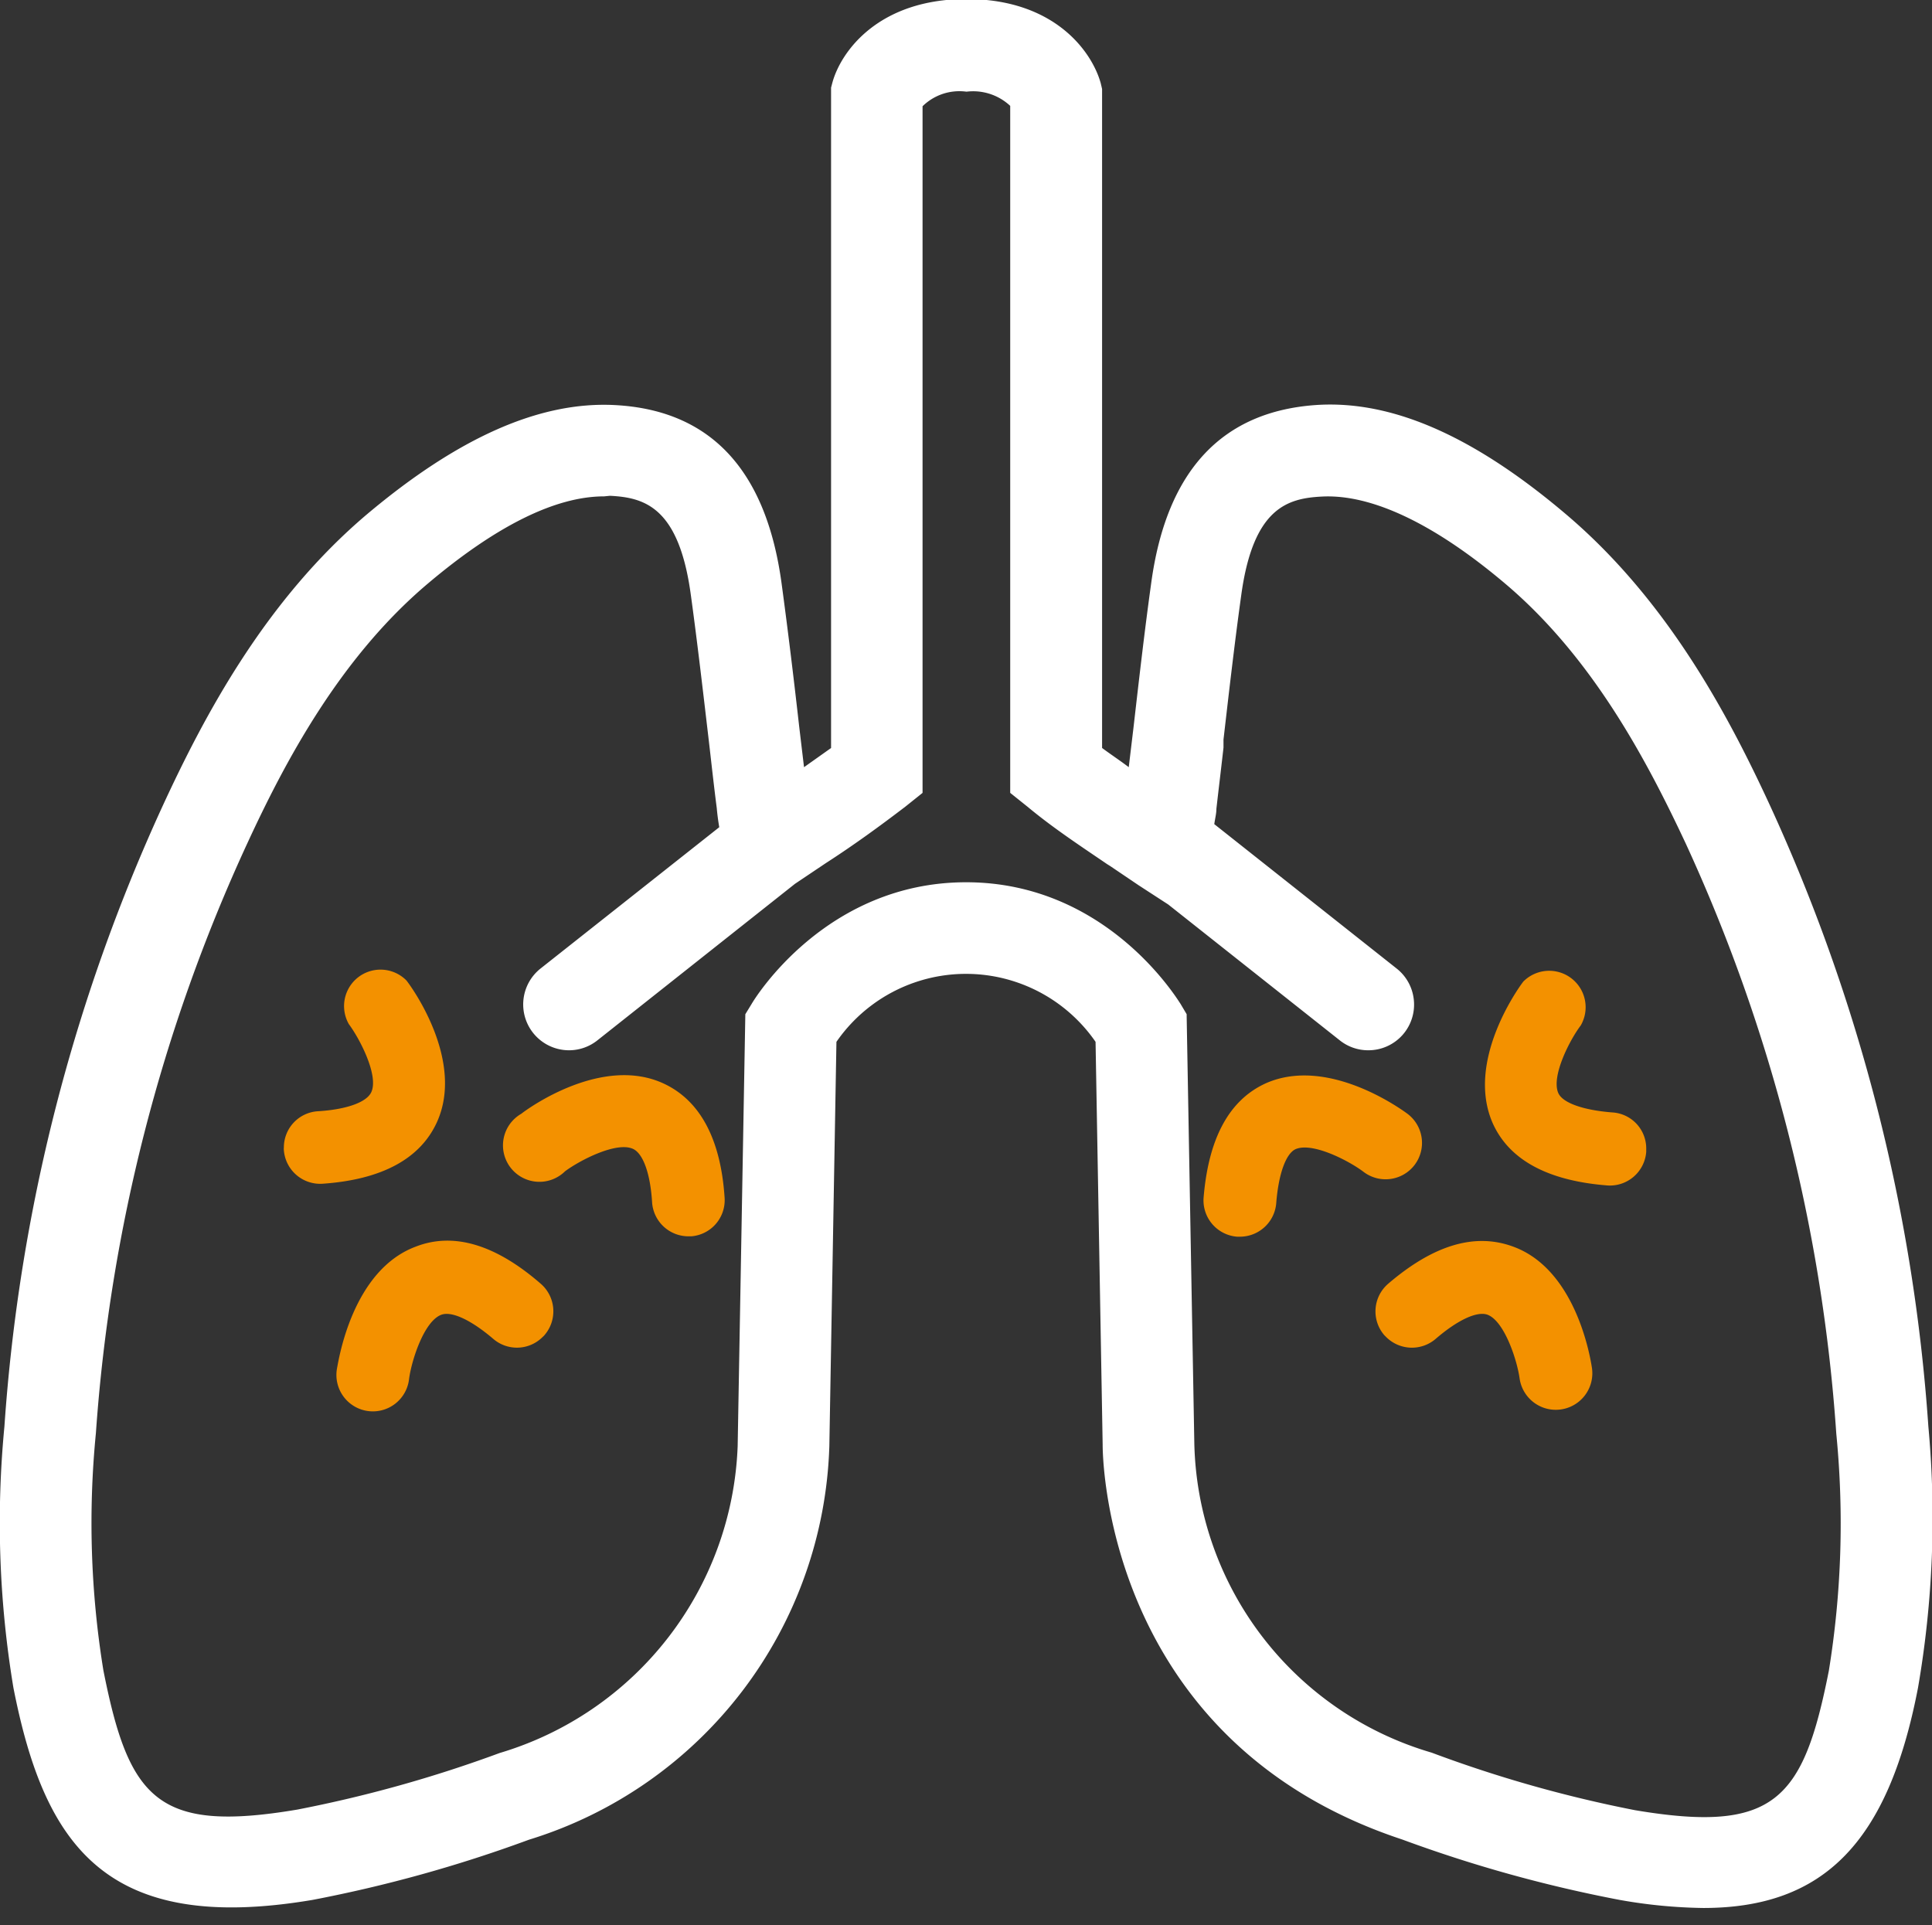 <svg xmlns="http://www.w3.org/2000/svg" viewBox="0 0 100.73 100.37"><rect x="0" y="0" width="100.73" height="100.37" fill="#333333" stroke="none"/><defs><style>.cls-1{fill:#fff;}.cls-2{fill:#f39100;}.cls-3{fill:none;}</style></defs><title>Recurso 43</title><g id="Capa_2" data-name="Capa 2"><g id="Capa_1-2" data-name="Capa 1"><path class="cls-1" d="M100.25,74.4A92.34,92.34,0,0,0,92,42.11C89.84,37.41,86.68,31.44,81.42,27c-4.71-4-8.88-5.83-12.72-5.62-4.84.25-7.69,3.31-8.48,9.09-.35,2.59-.65,5.24-.92,7.58L59,40.44c-.61-.41-1.24-.84-1.85-1.29V4.75l-.07-.3c-.41-1.56-2.29-4.2-6.73-4.2S44,2.89,43.63,4.45l-.07.24V37.58l0,1.55c-.62.46-1.27.91-1.86,1.32-.1-.82-.2-1.64-.29-2.46v-.06c-.28-2.45-.57-5-.91-7.47-.79-5.78-3.64-8.83-8.48-9.09C28.17,21.17,24,23,19.31,27c-5.26,4.45-8.42,10.42-10.59,15.12A92.34,92.34,0,0,0,.48,74.4,51.86,51.86,0,0,0,1,88c1.58,8,4.68,12.64,15.29,10.84A69.92,69.92,0,0,0,27.5,95.68,22,22,0,0,0,43,75.4l.37-21.15a8.47,8.47,0,0,1,14,0l.37,21.07c0,.15-.1,15.22,15.46,20.35a69.84,69.84,0,0,0,11.29,3.14,26.17,26.17,0,0,0,4.32.42c6.14,0,9.42-3.37,11-11.26A52.26,52.26,0,0,0,100.25,74.4ZM61.62,53V53l-.29-.48c-.15-.26-3.79-6.22-11-6.22s-10.82,6-11,6.22l-.29.48-.4,22.44A17.58,17.58,0,0,1,26.13,91.63a66.65,66.65,0,0,1-10.6,3c-7.45,1.26-9-.66-10.39-7.46a48.06,48.06,0,0,1-.4-12.44A88.36,88.36,0,0,1,12.6,43.9c2-4.3,4.86-9.74,9.47-13.65,3.63-3.07,6.78-4.62,9.38-4.62h.36c1.82.1,3.81.6,4.46,5.4.34,2.5.65,5.12.91,7.44l.06.47c.12,1.07.24,2.13.37,3.19,0,.34.09.67.16,1.09L28.33,50.7a2.14,2.14,0,0,0-.34,3,2.14,2.14,0,0,0,3,.35l10.33-8.18,1.61-1.09c1.45-1,2.83-1.9,4.12-2.93l.81-.64,0-35.76c.21-.32.85-.93,2.54-.93s2.34.64,2.53.91l0,35.67v.11l.81.64c1.3,1,2.67,1.95,4.14,2.94l1.64,1.11L61,47,70,54.05a2.14,2.14,0,0,0,2.66-3.35L63,43.08c0-.35.09-.65.13-.94.13-1.06.25-2.12.37-3.19l0-.42c.27-2.34.58-5,.92-7.49.65-4.8,2.65-5.3,4.46-5.4q4.06-.2,9.74,4.61c4.61,3.91,7.48,9.35,9.47,13.65A88.36,88.36,0,0,1,96,74.7a48.06,48.06,0,0,1-.4,12.44c-1.34,6.8-3,8.71-10.39,7.46a66.87,66.87,0,0,1-10.63-3A17.45,17.45,0,0,1,62,75.32Z"/><path class="cls-1" d="M88.81,99.48a26.61,26.61,0,0,1-4.36-.42,71.22,71.22,0,0,1-11.34-3.15c-15.73-5.2-15.62-20.44-15.62-20.59l-.37-21a8.21,8.21,0,0,0-13.51,0L43.24,75.4A22.19,22.19,0,0,1,27.58,95.92a71.35,71.35,0,0,1-11.29,3.14C5.49,100.88,2.31,96.19.7,88A52.41,52.41,0,0,1,.23,74.38,92.63,92.63,0,0,1,8.49,42c2.18-4.72,5.36-10.72,10.66-15.2,4.76-4,9-5.88,12.9-5.68,5,.26,7.9,3.39,8.7,9.3.34,2.51.64,5,.92,7.48L41.92,40l1.41-1,0-1.43v-33l.06-.23c.43-1.63,2.39-4.39,7-4.39s6.55,2.76,7,4.39l.07.3V39c.49.36,1,.7,1.39,1l.24-2c.27-2.34.57-5,.93-7.59.8-5.91,3.73-9,8.71-9.3,3.9-.22,8.12,1.64,12.89,5.68,5.3,4.48,8.48,10.48,10.66,15.2a92.68,92.68,0,0,1,8.26,32.38h0A52,52,0,0,1,100,88C98.45,96.05,95.09,99.48,88.81,99.48ZM31.45,21.61c-3.63,0-7.55,1.83-12,5.57C14.25,31.6,11.11,37.54,9,42.21A92.33,92.33,0,0,0,.72,74.41a52.26,52.26,0,0,0,.47,13.51c2.1,10.62,7.3,12,15,10.65a69.7,69.7,0,0,0,11.22-3.13,21.56,21.56,0,0,0,15.32-20l.37-21.25,0-.06a8.72,8.72,0,0,1,14.41,0l0,.06v.08L58,75.32c0,.16-.09,15,15.28,20.11a71.09,71.09,0,0,0,11.26,3.14,26.72,26.72,0,0,0,4.28.41c6,0,9.2-3.31,10.73-11.06A52.26,52.26,0,0,0,100,74.41h0a92.39,92.39,0,0,0-8.23-32.2c-2.15-4.67-5.3-10.61-10.52-15-4.67-3.95-8.77-5.76-12.55-5.56-4.7.25-7.47,3.23-8.24,8.87-.35,2.6-.66,5.24-.93,7.57l-.32,2.82-.35-.23c-.51-.35-1.18-.81-1.84-1.3l-.11-.07V4.75l-.06-.24c-.39-1.49-2.2-4-6.49-4s-6.11,2.52-6.5,4l-.06.21V37.58l0,1.68-.1.07c-.53.39-1.12.81-1.87,1.32l-.34.23L41.17,38c-.28-2.44-.57-5-.91-7.47-.77-5.64-3.54-8.62-8.24-8.87ZM12,95.2c-4.59,0-5.95-2.4-7.06-8a48.59,48.59,0,0,1-.4-12.51,88.65,88.65,0,0,1,7.88-30.89c2-4.32,4.89-9.79,9.54-13.73,3.84-3.25,7.18-4.82,9.91-4.67,2.06.11,4,.86,4.7,5.61.34,2.48.64,5.09.9,7.39l.07.54c.12,1.1.25,2.14.37,3.18,0,.33.09.67.15,1.08l0,.15L28.49,50.9a1.81,1.81,0,0,0-.7,1.26,1.85,1.85,0,0,0,.4,1.39,1.93,1.93,0,0,0,2.65.3l10.33-8.18,1.62-1.1c1.45-1,2.82-1.89,4.11-2.91l.71-.57,0-35.72,0-.06c.26-.39,1-1,2.75-1s2.52.71,2.73,1l0,.07,0,35.74.71.57c1.29,1,2.67,2,4.13,2.92l.15.11,1.49,1,1.56,1.06,9,7.09a1.93,1.93,0,0,0,2.65-.3,1.85,1.85,0,0,0,.4-1.39,1.81,1.81,0,0,0-.7-1.26l-9.74-7.72,0-.14c0-.35.1-.64.13-.93.13-1.06.25-2.12.37-3.19l0-.42c.27-2.33.58-5,.92-7.5.65-4.75,2.64-5.5,4.7-5.61,2.72-.14,6.08,1.44,9.91,4.67,4.65,3.94,7.54,9.41,9.54,13.73a88.65,88.65,0,0,1,7.88,30.89,48.59,48.59,0,0,1-.4,12.51c-1.36,6.87-3.09,8.94-10.68,7.66a68.27,68.27,0,0,1-10.68-3A17.71,17.71,0,0,1,61.77,75.32L61.37,53l-.25-.44c-.15-.24-3.72-6.09-10.75-6.09S39.76,52.36,39.62,52.6l-.26.44L39,75.41A17.88,17.88,0,0,1,26.21,91.87a67.93,67.93,0,0,1-10.64,3A22.59,22.59,0,0,1,12,95.2Zm19.5-69.32c-2.54,0-5.64,1.54-9.22,4.57-4.57,3.87-7.43,9.28-9.4,13.55A87.9,87.9,0,0,0,5,74.72a47.92,47.92,0,0,0,.39,12.37c1.33,6.72,2.82,8.49,10.11,7.26A67.52,67.52,0,0,0,26.05,91.4a17.38,17.38,0,0,0,12.41-16l.4-22.52.33-.54c.15-.26,3.86-6.34,11.18-6.34s11,6.08,11.18,6.34l.32.54V53l.4,22.3A17.2,17.2,0,0,0,74.64,91.38a66.79,66.79,0,0,0,10.6,3c7.3,1.23,8.78-.54,10.11-7.26a47.92,47.92,0,0,0,.39-12.37A87.9,87.9,0,0,0,87.9,44c-2-4.27-4.83-9.68-9.4-13.55-3.73-3.16-7-4.69-9.57-4.56-1.79.09-3.6.57-4.22,5.18-.35,2.52-.65,5.16-.92,7.49l0,.42c-.12,1.07-.25,2.13-.37,3.19,0,.25-.07.51-.11.8l9.51,7.53a2.38,2.38,0,0,1,.89,1.6,2.38,2.38,0,0,1-2.37,2.66,2.37,2.37,0,0,1-1.49-.52l-8.94-7.08-1.54-1-1.48-1-.16-.1c-1.47-1-2.85-1.91-4.16-3l-.9-.72,0-35.82a2.83,2.83,0,0,0-2.28-.74,2.74,2.74,0,0,0-2.29.76l0,35.8-.9.72c-1.31,1-2.68,2-4.14,2.94l-1.61,1.08L31.15,54.24a2.37,2.37,0,0,1-1.49.52,2.39,2.39,0,0,1-1.48-4.26l9.32-7.37c-.06-.36-.1-.66-.13-1-.13-1-.25-2.08-.37-3.13l-.07-.6c-.27-2.29-.57-4.9-.91-7.37-.62-4.61-2.43-5.09-4.22-5.18Z"/><path class="cls-2" d="M34.57,56.48c-3.19-1.45-7,1.28-7.39,1.59a1.9,1.9,0,1,0,2.28,3c.78-.58,2.68-1.56,3.54-1.17.53.24.91,1.29,1,2.81a1.9,1.9,0,0,0,1.89,1.75h.15a1.89,1.89,0,0,0,1.74-2C37.58,59.36,36.48,57.35,34.57,56.48Z"/><path class="cls-2" d="M22.78,58.51c1.45-3.19-1.28-7-1.59-7.39a1.9,1.9,0,0,0-3,2.28c.58.78,1.56,2.68,1.17,3.54-.24.53-1.29.91-2.8,1a1.89,1.89,0,0,0-1.76,1.89.61.61,0,0,0,0,.14,1.9,1.9,0,0,0,2,1.75C19.9,61.51,21.91,60.42,22.78,58.51Z"/><path class="cls-2" d="M21.67,65c-3.28,1.23-4,5.83-4.1,6.35a1.9,1.9,0,1,0,3.76.53c.14-1,.79-3,1.68-3.33.54-.2,1.55.27,2.71,1.26a1.89,1.89,0,0,0,2.57-.1.94.94,0,0,0,.1-.1,1.9,1.9,0,0,0-.2-2.68C25.83,64.88,23.64,64.23,21.67,65Z"/><path class="cls-2" d="M73.76,60.73a1.9,1.9,0,0,0-.38-2.66c-.42-.31-4.19-3-7.38-1.59-1.92.87-3,2.88-3.25,6a1.9,1.9,0,0,0,1.75,2h.15a1.9,1.9,0,0,0,1.89-1.75c.12-1.52.5-2.57,1-2.81.87-.39,2.77.59,3.54,1.17A1.9,1.9,0,0,0,73.76,60.73Z"/><path class="cls-2" d="M84.05,58c-1.52-.12-2.57-.5-2.8-1-.39-.86.58-2.76,1.17-3.54a1.9,1.9,0,0,0-3-2.28c-.32.42-3,4.2-1.59,7.39.86,1.91,2.87,3,6,3.24a1.9,1.9,0,0,0,2-1.75v-.14A1.88,1.88,0,0,0,84.05,58Z"/><path class="cls-2" d="M78.9,65c-2-.74-4.16-.09-6.52,1.93a1.9,1.9,0,0,0-.21,2.68l.1.1a1.9,1.9,0,0,0,2.58.1c1.16-1,2.17-1.46,2.71-1.26.88.34,1.54,2.37,1.67,3.33A1.9,1.9,0,0,0,83,71.32C82.92,70.8,82.18,66.2,78.9,65Z"/><rect class="cls-3" x="0.25" y="0.37" width="100" height="100"/></g></g></svg>